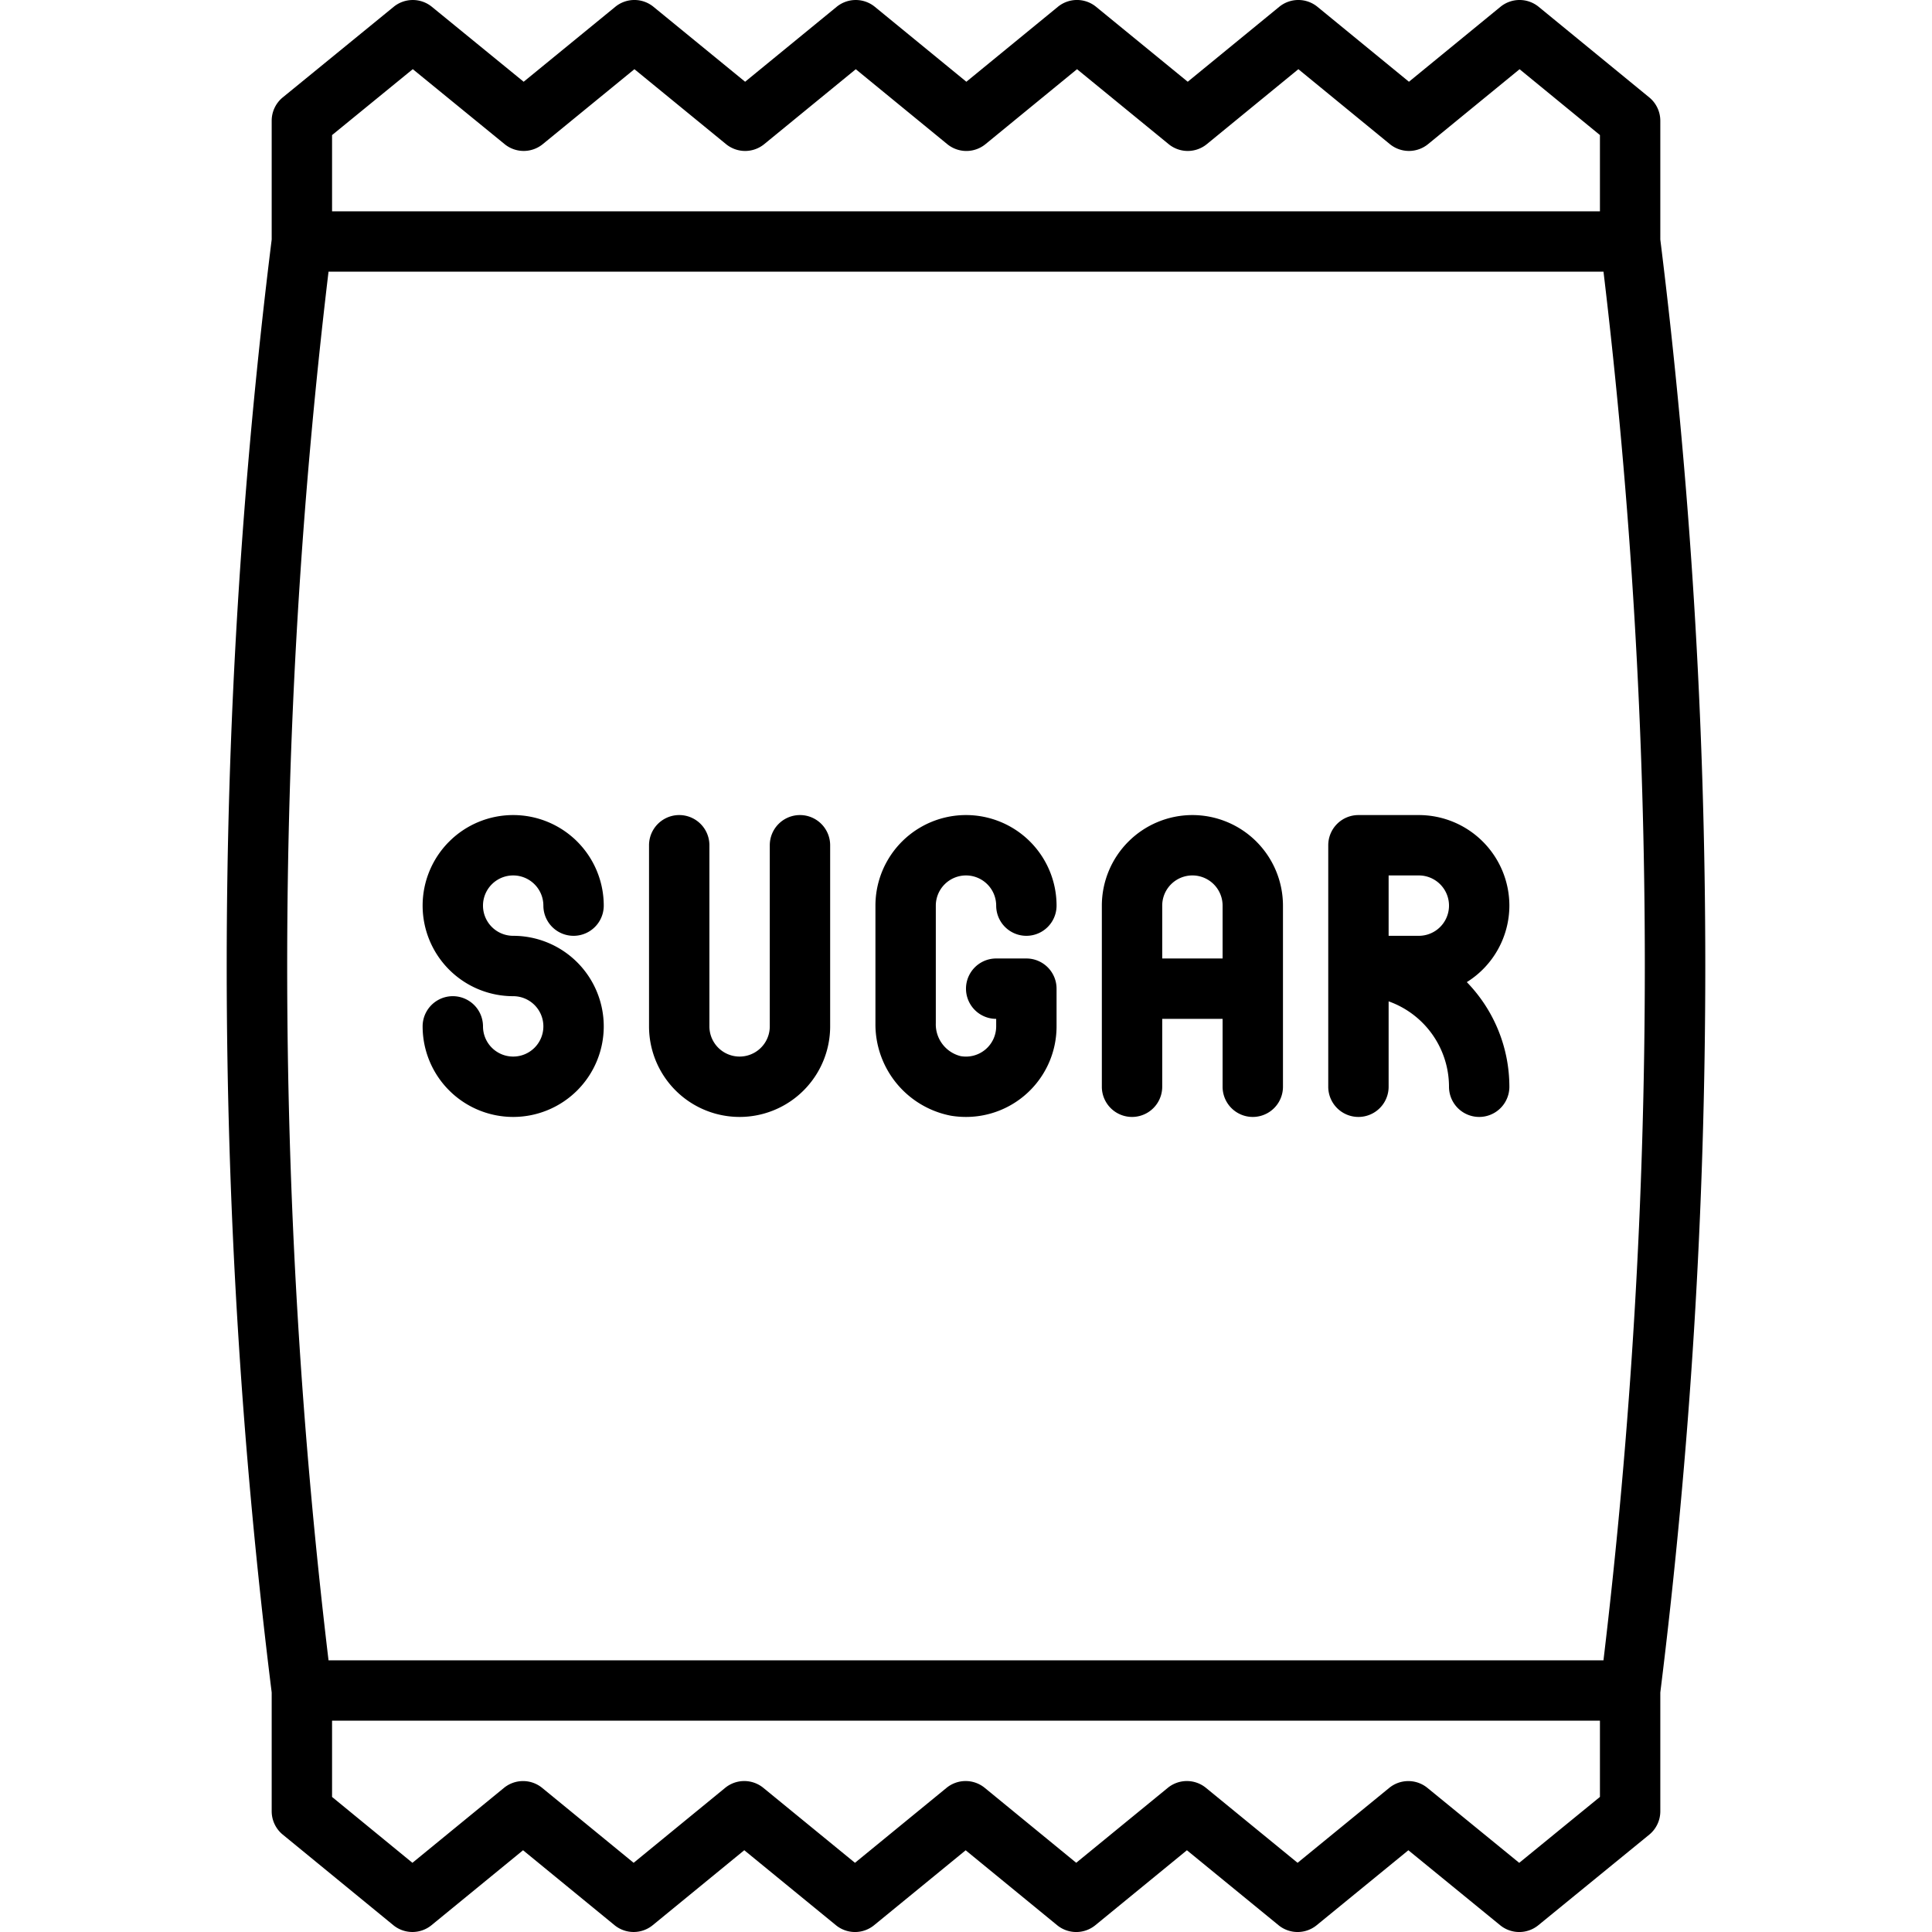 <?xml version="1.0" encoding="UTF-8"?> <svg xmlns="http://www.w3.org/2000/svg" id="Line_Expand" data-name="Line Expand" viewBox="0 0 64 64" width="512" height="512"><path d="M55,7.935V4a1.001,1.001,0,0,0-.366-.773l-3.662-3A1,1,0,0,0,49.704.226L46.673,2.708,43.644.227A1,1,0,0,0,42.376.226L39.345,2.708,36.31.226a.999.999,0,0,0-1.267,0L32.012,2.708,28.982.227A1,1,0,0,0,27.715.226L24.683,2.708,21.648.226a.998.998,0,0,0-1.266,0L17.347,2.708,14.307.226a1,1,0,0,0-1.266,0l-3.674,3A1,1,0,0,0,9,4V7.935A195.093,195.093,0,0,0,9,56.065V60a1.001,1.001,0,0,0,.366.773l3.662,3a1,1,0,0,0,1.268,0l3.031-2.481,3.029,2.481a1,1,0,0,0,1.268,0l3.031-2.482L27.69,63.774a.999.999,0,0,0,1.267,0l3.032-2.481,3.029,2.481a1,1,0,0,0,1.268,0l3.032-2.482,3.034,2.482a.998.998,0,0,0,1.266,0l3.036-2.482,3.04,2.483a1,1,0,0,0,1.266,0l3.674-3A1,1,0,0,0,55,60V56.065A195.093,195.093,0,0,0,55,7.935Zm-44-3.46L13.674,2.291l3.041,2.483a.999.999,0,0,0,1.266,0L21.016,2.292,24.05,4.774a.999.999,0,0,0,1.267,0l3.032-2.481,3.029,2.481a1,1,0,0,0,1.268.001L35.678,2.292l3.034,2.482a.999.999,0,0,0,1.267,0L43.01,2.292l3.029,2.481a1,1,0,0,0,1.268.001l3.031-2.481L53,4.474V7H11ZM53,59.525,50.326,61.709l-3.041-2.483a1,1,0,0,0-1.266.001L42.984,61.708,39.95,59.226a.999.999,0,0,0-1.267,0l-3.032,2.481-3.029-2.481a1,1,0,0,0-1.268,0L28.322,61.708l-3.034-2.482a.999.999,0,0,0-1.267,0L20.99,61.708l-3.029-2.481a1,1,0,0,0-1.268,0l-3.031,2.481L11,59.526V57H53ZM53.117,55H10.883a193.821,193.821,0,0,1,0-46h42.235A193.821,193.821,0,0,1,53.117,55Z"></path><path d="M26.5,27a1,1,0,0,0-1,1v6a1,1,0,0,1-2,0V28a1,1,0,0,0-2,0v6a3,3,0,0,0,6,0V28A1,1,0,0,0,26.5,27Z"></path><path d="M32,29a1.001,1.001,0,0,1,1,1,1,1,0,0,0,2,0,3,3,0,0,0-6,0v3.893A3.083,3.083,0,0,0,31.504,36.96a3.045,3.045,0,0,0,.491.04A2.999,2.999,0,0,0,35,34V32.751a1,1,0,0,0-1-1H33a1,1,0,0,0,0,2V34a1.002,1.002,0,0,1-1.175.986A1.085,1.085,0,0,1,31,33.893V30A1.001,1.001,0,0,1,32,29Z"></path><path d="M17,29a1.001,1.001,0,0,1,1,1,1,1,0,0,0,2,0,3,3,0,1,0-3,3,1,1,0,1,1-1,1,1,1,0,0,0-2,0,3,3,0,1,0,3-3,1,1,0,0,1,0-2Z"></path><path d="M50,30a3.003,3.003,0,0,0-3-3H45a1,1,0,0,0-1,1v8a1,1,0,0,0,2,0V33.171A3.005,3.005,0,0,1,48,36a1,1,0,0,0,2,0,4.976,4.976,0,0,0-1.41-3.466A2.993,2.993,0,0,0,50,30Zm-3,1H46V29h1a1,1,0,0,1,0,2Z"></path><path d="M39.5,27a3.003,3.003,0,0,0-3,3v6a1,1,0,0,0,2,0V33.751h2V36a1,1,0,0,0,2,0V30A3.003,3.003,0,0,0,39.5,27Zm1,4.75h-2V30a1,1,0,0,1,2,0Z"></path></svg> 